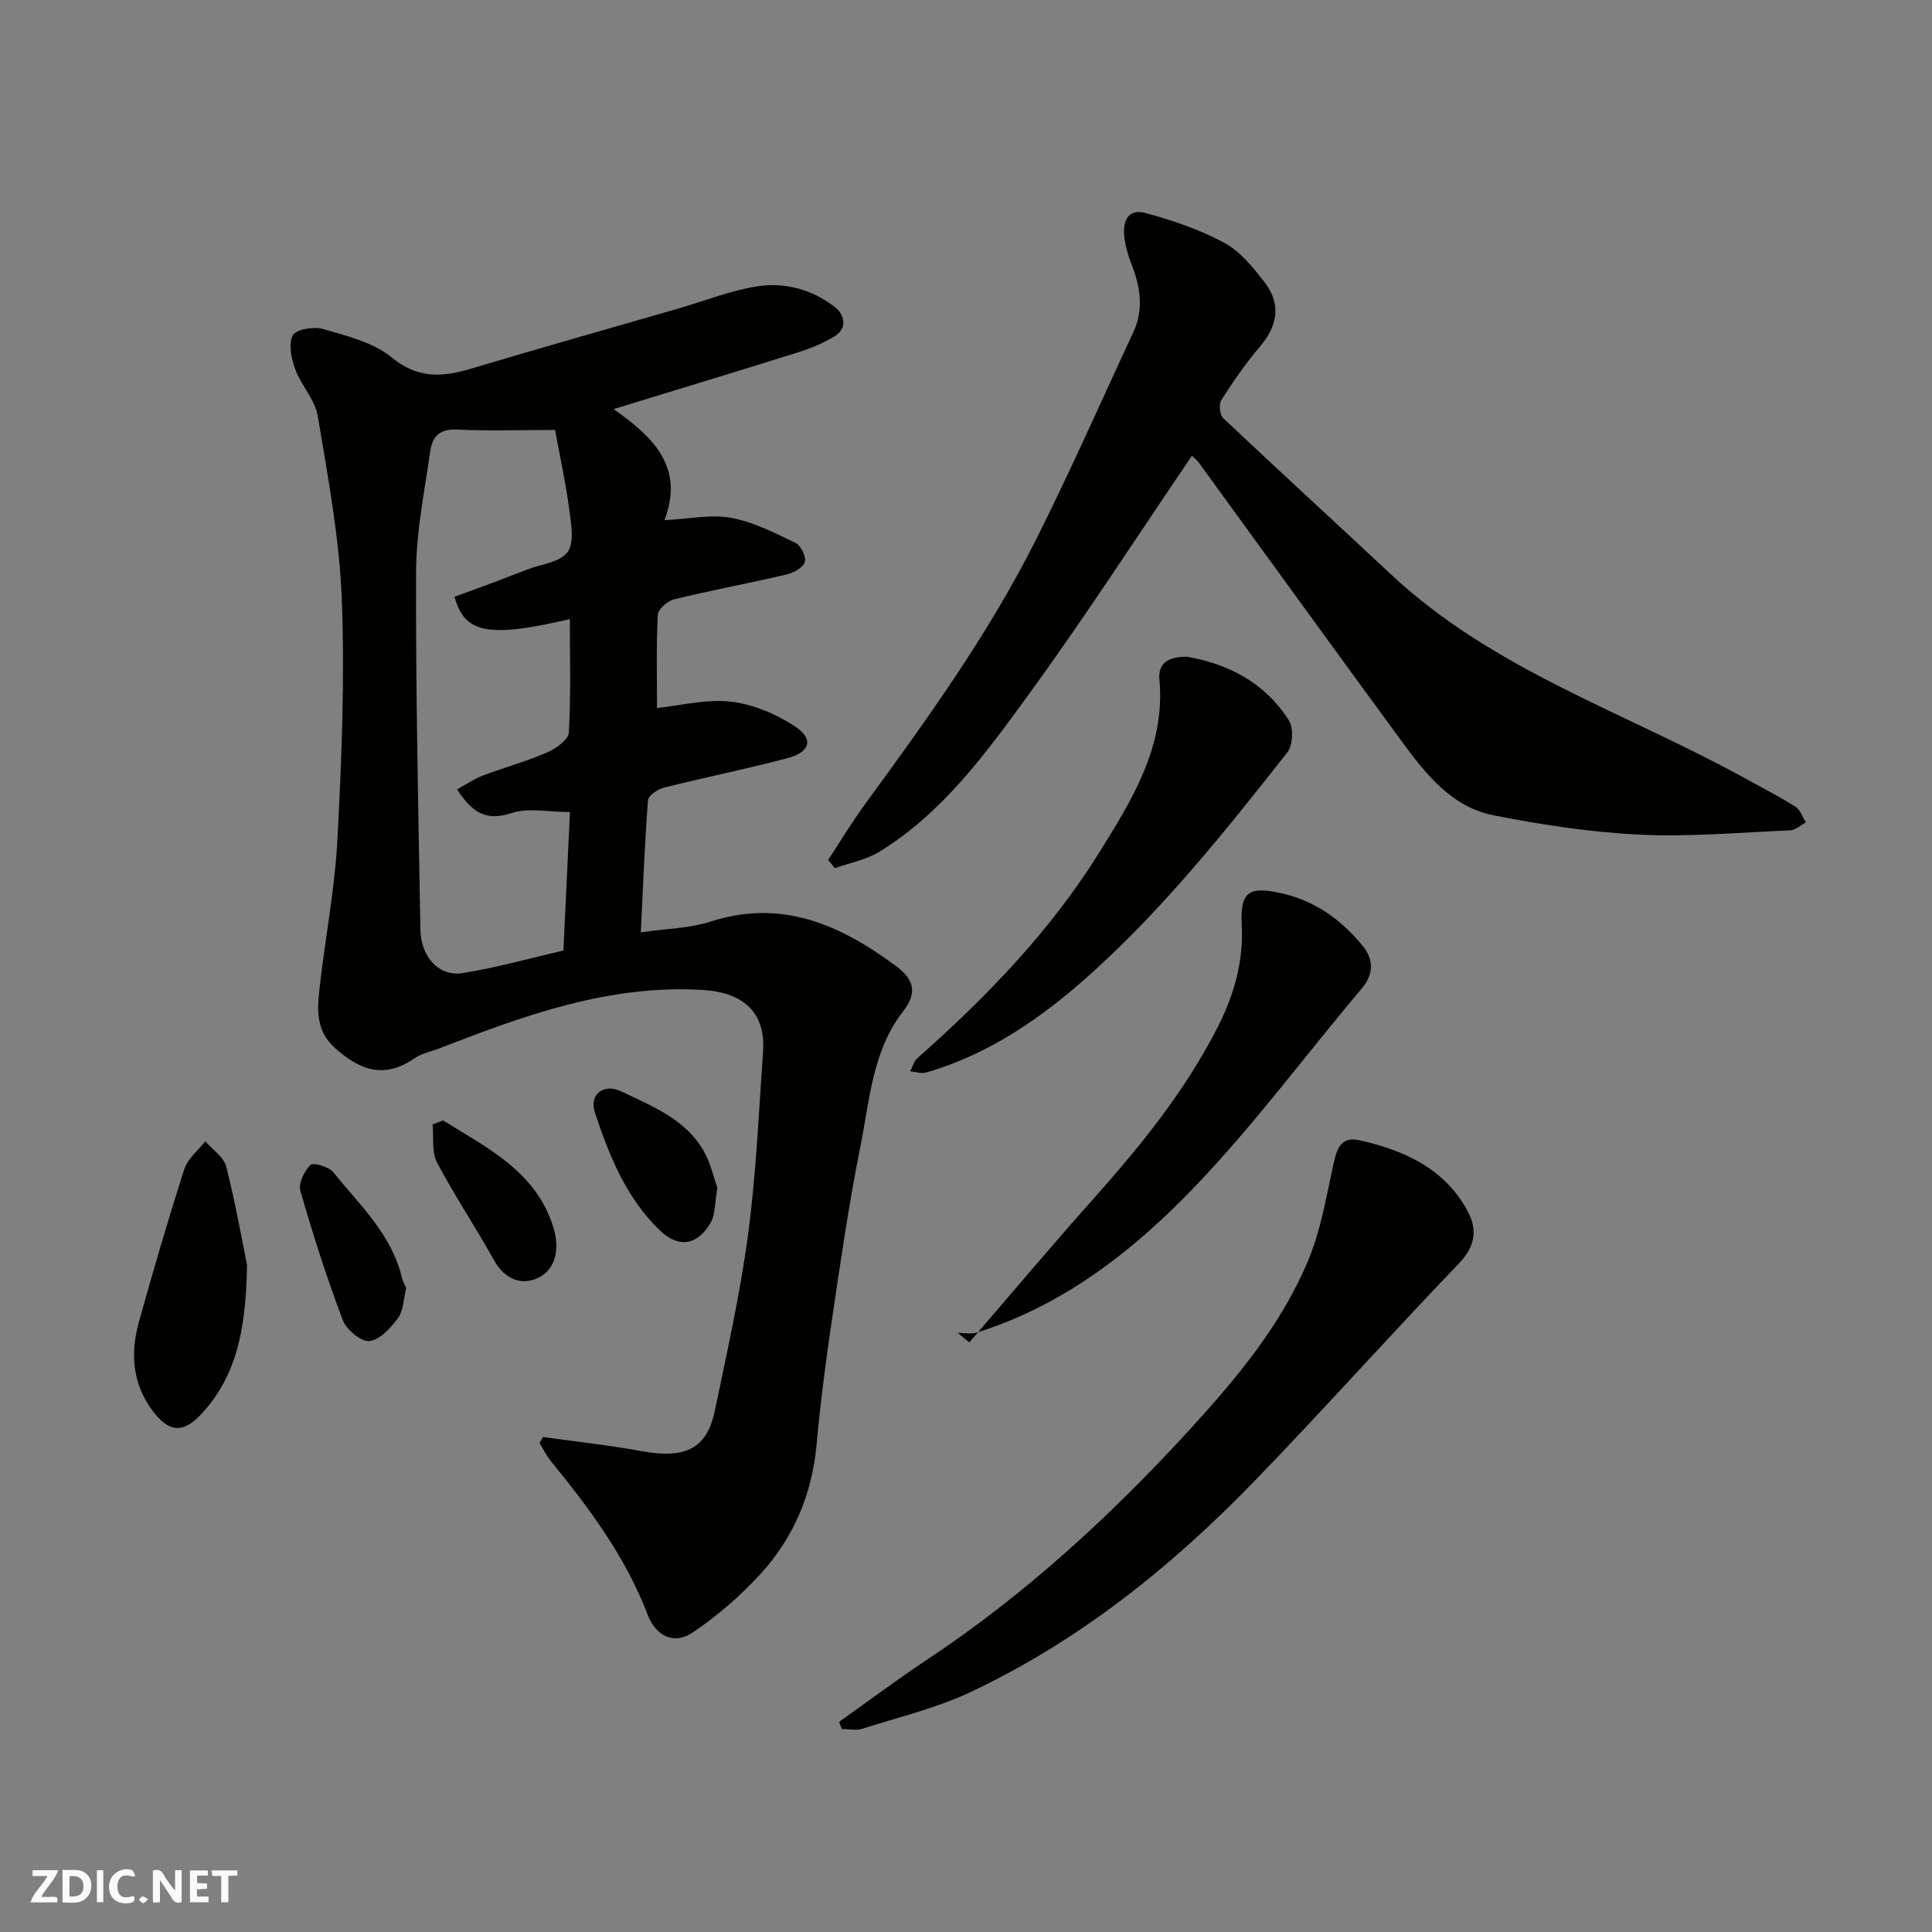 <svg enable-background="new 0 0 400 400" viewBox="0 0 400 400" xmlns="http://www.w3.org/2000/svg"><rect x="0" y="0" width="400" height="400" fill="#808080" stroke="none"/><path d="m37.59 393.81c-.92.31-1.52.05-2-.78-.7-1.2-1.52-2.34-2.47-3.78v4.59c-.55.03-.95.05-1.41.07-.03-.37-.06-.64-.06-.91 0-1.91 0-3.81 0-5.7 1.13-.41 1.77-.03 2.29.91.62 1.11 1.38 2.14 2.31 3.19v-4.2h1.35v6.61z" fill="#fafafb"/><path d="m12.94 393.88v-6.75c1.9.19 3.93-.54 5.37 1.29.8 1.01.78 2.88.03 3.97-1.37 1.97-3.4 1.51-5.4 1.49m1.45-1.22c2.04.12 2.92-.58 2.89-2.21-.03-1.51-.98-2.19-2.89-2z" fill="#fafafb"/><path d="m11.81 393.87h-5.49c.68-2.18 2.47-3.48 3.51-5.45h-3.08v-1.21h5.29c-.71 2.13-2.44 3.48-3.47 5.51.86 0 1.63.04 2.39-.01.79-.05 1.14.21.85 1.16" fill="#fafafb"/><path d="m39.33 393.86v-6.61h3.7v1.07h-2.22v1.52c.68.04 1.34.09 2.07.13v1.07c-.72.05-1.38.09-2.1.14v1.48h2.4v1.19h-3.85z" fill="#fafafb"/><path d="m27.71 388.56c-1.15-.3-2.46-.61-3.1.64-.37.73-.41 1.93-.06 2.67.63 1.35 1.99.93 3.17.68.35.94-.01 1.32-.93 1.46-1.62.25-3.05-.27-3.76-1.48-.73-1.24-.6-3.03.31-4.17.88-1.11 2.71-1.7 4-1.16.32.13.44.74.65 1.12-.1.08-.19.16-.28.24" fill="#fafafb"/><path d="m49.15 387.24v1.07c-.59.02-1.17.05-1.87.08v5.44h-1.48v-5.44h-1.85c-.05-.4-.08-.73-.13-1.15z" fill="#fafafb"/><path d="m20.06 387.21h1.33v6.62h-1.33z" fill="#fafafb"/><path d="m30.68 393.25c-.49.38-.8.79-1.05.76-.32-.05-.6-.45-.9-.7.26-.24.51-.64.8-.67.29-.04.62.3 1.15.61" fill="#fafafb"/><g fill="#010100"><path d="m112.43 297.52c6.77.95 13.59 1.67 20.31 2.91 9.47 1.74 13.65-.69 15.26-8.39 2.53-12.1 5.25-24.21 6.88-36.45 1.67-12.54 2.21-25.24 3.1-37.87.53-7.5-3.39-12.23-12.59-12.77-19.23-1.12-36.73 5.22-54.16 12.01-1.82.71-3.87 1.08-5.43 2.16-6.3 4.37-11.41 2.42-16.55-2.25-3.79-3.45-3.59-7.66-3.13-11.91 1.14-10.4 3.19-20.73 3.74-31.16.87-16.57 1.54-33.21.9-49.77-.49-12.69-2.88-25.33-4.97-37.9-.56-3.38-3.43-6.31-4.66-9.65-.81-2.2-1.45-5.22-.52-7.04.63-1.24 4.33-1.89 6.23-1.34 4.91 1.44 10.37 2.73 14.16 5.84 5.38 4.41 10.38 4.22 16.29 2.45 14.33-4.28 28.72-8.34 43.08-12.49 5.46-1.58 10.83-3.74 16.4-4.62 5.74-.9 11.45.67 16.11 4.32 1.97 1.54 2.68 4.36-.16 6.08-2.32 1.4-4.92 2.46-7.52 3.28-12.36 3.88-24.75 7.63-38.16 11.74 8.38 5.87 14.68 12.14 10.53 22.99 5.12-.25 9.62-1.25 13.8-.48 4.62.85 9.03 3.12 13.33 5.19 1.11.53 2.26 2.88 1.93 3.96-.35 1.15-2.31 2.24-3.75 2.57-7.76 1.82-15.6 3.28-23.34 5.16-1.35.33-3.29 2.05-3.35 3.22-.33 6.37-.16 12.77-.16 19.28 4.63-.48 10.01-1.89 15.18-1.33 4.6.5 9.39 2.52 13.31 5.08 4.02 2.63 3.28 5.37-1.47 6.63-8.48 2.24-17.1 3.97-25.61 6.11-1.28.32-3.2 1.64-3.28 2.62-.68 8.88-1.02 17.79-1.49 27.33 5.3-.77 10.09-.82 14.44-2.23 14.73-4.75 26.82.66 38.27 9.11 3.54 2.61 4.84 5.34 1.61 9.47-6.4 8.19-6.94 18.48-8.88 28.13-2.41 11.99-4.14 24.13-5.94 36.24-1.25 8.42-2.33 16.89-3.11 25.37-.94 10.29-4.78 19.32-11.67 26.82-4.13 4.5-8.88 8.61-13.94 12.03-3.93 2.67-7.69.75-9.37-3.68-4.54-11.93-12.04-21.98-20-31.75-.94-1.15-1.6-2.52-2.39-3.79.25-.41.5-.82.74-1.23zm2.49-208.5c-7.83 0-14.15.23-20.44-.09-3.52-.18-4.99 1.6-5.39 4.42-1.17 8.26-2.9 16.56-2.94 24.84-.1 24.75.46 49.51.89 74.26.1 5.71 3.87 9.79 8.72 9.02 7.14-1.14 14.14-3.12 20.89-4.67.48-10.21.93-19.76 1.35-28.67-4.34 0-8.59-.95-12.14.22-5.56 1.84-8.31-.5-11.24-4.92 1.96-1.07 3.57-2.19 5.34-2.86 4.41-1.67 8.99-2.91 13.3-4.78 1.83-.79 4.42-2.64 4.51-4.14.45-7.77.21-15.58.21-23.47-16.92 3.94-21.8 2.97-23.88-4.64 2.42-.88 4.86-1.74 7.28-2.65 2.59-.97 5.16-1.97 7.74-2.97 2.88-1.11 6.74-1.47 8.35-3.57 1.45-1.88.82-5.71.43-8.58-.76-5.74-2-11.42-2.98-16.75z"/><path d="m246.76 94.38c-11.4 16.77-22.2 33.5-33.9 49.57-8.78 12.06-17.69 24.32-30.75 32.37-2.74 1.69-6.14 2.31-9.24 3.42-.47-.56-.95-1.12-1.42-1.68 2.57-3.91 4.98-7.93 7.74-11.7 12.73-17.39 25.33-34.9 35.07-54.18 7.2-14.25 13.61-28.89 20.37-43.36 2.25-4.82 1.45-9.52-.41-14.24-.65-1.66-1.16-3.42-1.4-5.17-.47-3.33.46-6.38 4.47-5.28 5.57 1.52 11.17 3.43 16.22 6.16 3.29 1.78 5.94 5.08 8.3 8.14 3.48 4.51 2.74 9-.91 13.28-2.96 3.47-5.57 7.27-8.03 11.11-.55.86-.34 3.06.37 3.74 11.54 10.9 23.26 21.62 34.86 32.46 21.05 19.67 48.34 28.46 72.92 41.97 3.58 1.97 7.23 3.84 10.68 6.01 1.01.64 1.48 2.15 2.19 3.26-1.08.57-2.13 1.6-3.23 1.65-10.43.45-20.89 1.39-31.29.89-10.08-.49-20.19-2.04-30.11-3.99-8.75-1.72-14.11-8.6-19.09-15.38-14.1-19.22-28.06-38.54-42.09-57.81-.39-.52-.97-.91-1.32-1.24z"/><path d="m173.74 356.48c6.07-4.3 12.03-8.77 18.22-12.88 20.34-13.49 38.16-29.91 54.54-47.82 9.57-10.47 18.79-21.52 24.34-34.81 2.53-6.05 3.68-12.72 5.07-19.19.72-3.33 1.3-6.66 5.58-5.7 9.12 2.06 17.44 5.74 22.25 14.44 2.17 3.92 1.82 7.41-1.69 11.07-14.32 14.91-28.08 30.35-42.46 45.19-17.1 17.65-36.16 32.92-58.51 43.48-7.12 3.37-14.95 5.24-22.51 7.65-1.31.42-2.86.06-4.3.06-.17-.5-.35-1-.53-1.49z"/><path d="m200.68 277.93c8.58-9.95 17.03-20.01 25.77-29.81 9.72-10.91 18.87-22.2 25.56-35.27 3.39-6.63 5.47-13.56 5.08-21.22-.36-7.07 1.42-8.25 8.4-6.65 6.86 1.57 12.26 5.52 16.6 10.79 2.16 2.62 2.54 5.68-.1 8.82-11.54 13.66-22.21 28.14-34.55 41.03-12.68 13.25-27.18 24.64-45.21 30.27-1.21.38-2.64.05-3.97.05.8.66 1.61 1.33 2.42 1.99z"/><path d="m245.71 135.97c8.36 1.4 16.15 5.26 21.16 13.23.98 1.56.8 5.11-.34 6.57-12.74 16.19-25.61 32.34-41.02 46.14-9.9 8.87-20.76 16.38-33.75 20.14-1 .29-2.21-.15-3.32-.25.49-.92.77-2.08 1.51-2.73 14.25-12.61 27.47-26.26 37.54-42.42 6.76-10.85 13.83-22.03 12.56-35.92-.32-3.33 1.67-4.78 5.66-4.76z"/><path d="m51.14 261.9c-.19 14.02-2.46 23.21-9.32 30.72-3.91 4.28-6.88 3.99-10.32-.66-4.1-5.56-4.53-11.81-2.76-18.2 2.95-10.62 6.05-21.21 9.42-31.7.7-2.16 2.85-3.86 4.34-5.77 1.5 1.74 3.85 3.27 4.35 5.26 2.01 8.02 3.44 16.18 4.29 20.35z"/><path d="m148.53 245.95c-.56 3.13-.41 5.49-1.39 7.18-2.69 4.66-6.58 5.41-10.54 1.6-6.95-6.7-10.53-15.54-13.46-24.5-1.21-3.71 1.94-5.96 5.44-4.29 6.43 3.08 13.29 5.73 17.09 12.32 1.47 2.56 2.11 5.6 2.86 7.69z"/><path d="m84.1 266.67c-.56 2.23-.55 4.64-1.7 6.22-1.49 2.05-3.78 4.54-5.94 4.76-1.72.18-4.76-2.38-5.51-4.36-3.31-8.77-6.17-17.73-8.76-26.74-.44-1.54.81-4.1 2.09-5.37.58-.57 3.8.37 4.72 1.52 5.48 6.77 12.09 12.87 14.21 21.84.19.77.62 1.48.89 2.13z"/><path d="m91.72 231.97c9.26 5.75 19.4 10.64 22.92 22.37 1.15 3.82.62 8.21-2.97 10.1-3.51 1.85-7.16.52-9.42-3.58-3.78-6.82-8.16-13.3-11.78-20.2-1.14-2.18-.65-5.21-.91-7.86.72-.27 1.44-.55 2.16-.83z"/></g></svg>